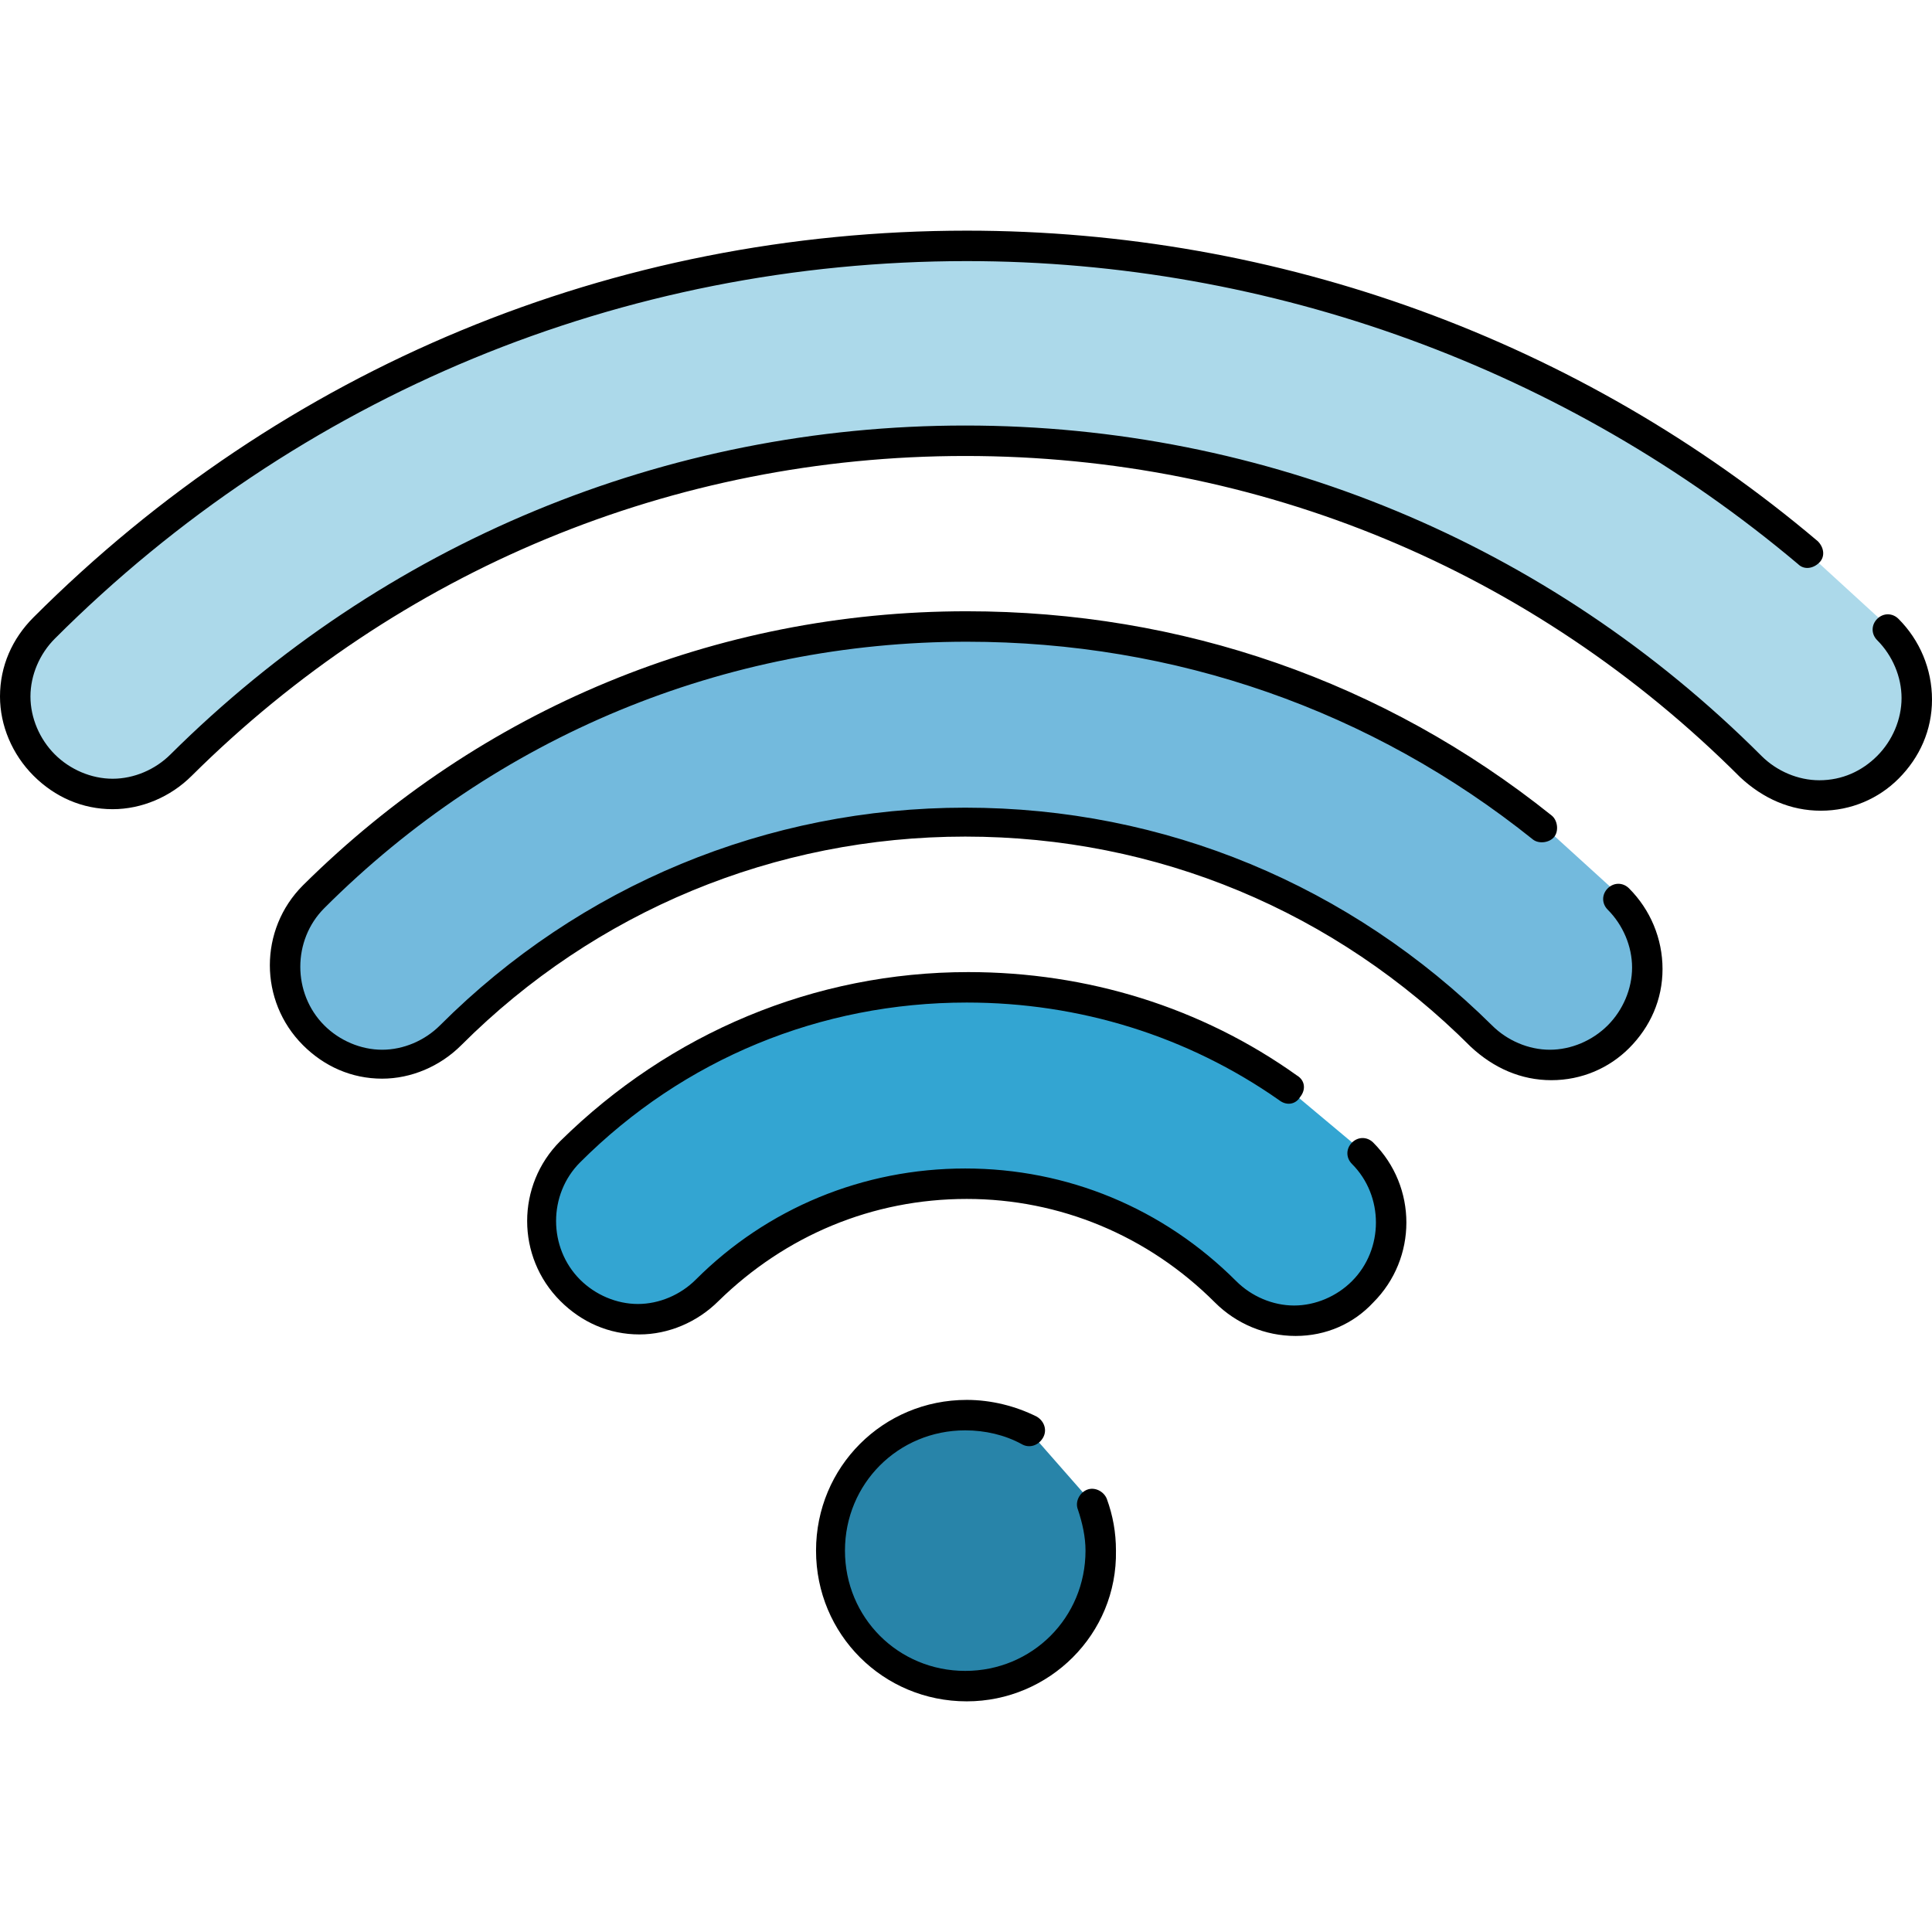 <?xml version="1.0" encoding="iso-8859-1"?>
<!-- Uploaded to: SVG Repo, www.svgrepo.com, Generator: SVG Repo Mixer Tools -->
<svg height="800px" width="800px" version="1.1" id="Layer_1" xmlns="http://www.w3.org/2000/svg" xmlns:xlink="http://www.w3.org/1999/xlink" 
	 viewBox="0 0 507.6 507.6" xml:space="preserve">
<path style="fill:#2884A9;" d="M269.6,377.8c-4.8-2.4-10.4-4-15.6-4c-18.4,0-33.6,15.2-33.6,33.6S235.6,441,254,441
	s33.6-15.2,33.6-33.6c0-4-0.8-7.6-2-11.6c-0.4-0.8,0-1.6,0.4-2l-14.4-16.4C271.2,378.2,270.4,378.2,269.6,377.8z"/>
<path style="fill:#33A5D2;" d="M336.8,287.8c-24.4-16.8-53.2-26-83.2-26c-38.8,0-75.6,15.2-102.8,42.4c-9.2,9.2-9.2,24.8,0,34
	c4.4,4.4,10.4,7.6,16.8,7.6l0,0c6.4,0,12.4-2.8,16.8-7.6c18.4-18.4,43.2-28.8,69.6-28.8c26.4,0,51.2,10,69.6,28.8
	c4.4,4.4,10.4,6.8,16.8,6.8c6.4,0,12.4-2.4,16.8-6.8c9.2-9.2,9.2-24.4,0-33.6c-0.8-0.8-0.8-2,0-2.8L340,287.4
	C338.8,288.2,338,288.2,336.8,287.8z"/>
<path style="fill:#ACD9EA;" d="M473.6,146.6c-61.2-51.6-139.2-80-219.6-80c-91.2,0-176.4,35.6-240.8,99.6
	c-4.4,4.4-6.8,10.4-6.8,16.8s2.4,11.6,6.8,16.4c4.4,4.4,10.4,6.4,16.8,6.4l0,0c6.4,0,12.4-2,16.8-6.4
	c55.2-55.6,128.8-85.6,207.2-85.6s152,30.8,207.6,86c4.4,4.4,10.4,7.2,16.8,7.2s12.4-2.4,16.8-6.8s6.8-10.4,6.8-16.8
	s-2.4-12.4-6.8-16.8c-0.8-0.8-0.8-2,0-2.8l-18.8-17.2C475.6,147.4,474.4,147.4,473.6,146.6z"/>
<path style="fill:#73BADD;" d="M404,219c-42.8-34.4-94.8-52.4-150-52.4c-64.4,0-124.8,25.2-170.4,70.4c-9.2,9.2-9.2,24.4,0,33.6
	c4.4,4.4,10.4,7.2,16.8,7.2l0,0c6.4,0,12.4-2.8,16.8-7.2c36.4-36.4,85.2-56.8,136.8-56.8s100.4,20,136.8,56.8
	c4.4,4.4,10.4,6.8,16.8,6.8c6.4,0,12.4-2.4,16.8-6.8c4.4-4.4,6.8-10.4,6.8-16.8c0-6.4-2.4-12.4-6.8-16.8c-0.8-0.8-0.8-2,0-2.8
	l-17.6-16C406,219.4,404.8,219.4,404,219z"/>
<path d="M254,447c-22,0-39.6-17.6-39.6-39.6s17.6-39.6,39.6-39.6c6.4,0,12.8,1.6,18.4,4.4c2,1.2,2.8,3.6,1.6,5.6s-3.6,2.8-5.6,1.6
	c-4.4-2.4-9.6-3.6-14.8-3.6c-17.6,0-31.6,14-31.6,31.6s14,31.6,31.6,31.6s31.6-14,31.6-31.6c0-3.6-0.8-7.2-2-10.8
	c-0.8-2,0.4-4.4,2.4-5.2c2-0.8,4.4,0.4,5.2,2.4c1.6,4.4,2.4,8.8,2.4,13.6C293.6,429.4,275.6,447,254,447z"/>
<path d="M340.4,351c-8,0-15.6-3.2-21.2-8.8C301.6,324.6,278.4,315,254,315c-24.8,0-47.6,9.6-65.2,26.8c-5.6,5.6-13.2,8.8-20.8,8.8
	l0,0c-8,0-15.2-3.2-20.8-8.8c-11.6-11.6-11.6-30.4,0-42c28.8-28.4,66.8-44.4,107.2-44.4c31.2,0,61.2,9.2,86.4,27.2
	c2,1.2,2.4,3.6,0.8,5.6c-1.2,2-3.6,2.4-5.6,0.8c-24-16.8-52.4-25.6-82-25.6c-38.4,0-74.4,14.8-101.6,42c-8.4,8.4-8.4,22.4,0,30.8
	c4,4,9.6,6.4,15.2,6.4l0,0c5.6,0,11.2-2.4,15.2-6.4c18.8-18.8,44-29.2,70.8-29.2s52,10.4,71.2,29.6c4,4,9.6,6.4,15.2,6.4
	c5.6,0,11.2-2.4,15.2-6.4c8.4-8.4,8.4-22.4,0-30.8c-1.6-1.6-1.6-4,0-5.6s4-1.6,5.6,0c11.6,11.6,11.6,30.4,0,42
	C355.6,347.8,348.4,351,340.4,351z"/>
<path d="M478.4,213c-8,0-15.2-3.2-21.2-8.8c-54.4-54.4-126.4-84.4-203.6-84.4c-76.8,0-148.8,30-203.2,84c-5.6,5.6-13.2,8.8-20.8,8.8
	l0,0c-8,0-15.2-3.2-20.8-8.8C3.2,198.2,0,190.6,0,183c0-8,3.2-15.2,8.8-20.8C74.4,96.6,161.2,60.6,254,60.6
	c82,0,161.2,28.8,223.6,81.6c1.6,1.6,2,4,0.4,5.6s-4,2-5.6,0.4C411.6,97,334,68.6,254,68.6c-90.4,0-175.6,35.2-239.6,99.2
	c-4,4-6.4,9.6-6.4,15.2s2.4,11.2,6.4,15.2s9.6,6.4,15.2,6.4l0,0c5.6,0,11.2-2.4,15.2-6.4c56-55.6,130-86.4,208.8-86.4
	s153.2,30.8,209.2,86.8c4,4,9.6,6.4,15.2,6.4c6,0,11.2-2.4,15.2-6.4s6.4-9.6,6.4-15.2s-2.4-11.2-6.4-15.2c-1.6-1.6-1.6-4,0-5.6
	s4-1.6,5.6,0c5.6,5.6,8.8,13.2,8.8,21.2s-3.2,15.2-8.8,20.8C493.6,209.8,486.4,213,478.4,213z"/>
<path d="M407.6,283.8c-8,0-15.2-3.2-21.2-8.8c-35.6-35.6-82.4-55.2-132.8-55.2c-50,0-97.2,19.6-132.4,54.8
	c-5.6,5.6-13.2,8.8-20.8,8.8l0,0c-8,0-15.2-3.2-20.8-8.8c-11.6-11.6-11.6-30.4,0-42c46.8-46.4,108.4-72,174.4-72
	c56.4,0,109.6,18.4,153.6,53.6c1.6,1.2,2,4,0.8,5.6s-4,2-5.6,0.8c-42.4-34-94-52-148.8-52c-63.6,0-123.6,24.8-168.8,70
	c-8.4,8.4-8.4,22.4,0,30.8c4,4,9.6,6.4,15.2,6.4l0,0c5.6,0,11.2-2.4,15.2-6.4c36.8-36.8,86-57.2,138-57.2
	c52.4,0,101.2,20.4,138.4,57.2c4,4,9.6,6.4,15.2,6.4c5.6,0,11.2-2.4,15.2-6.4s6.4-9.6,6.4-15.2c0-5.6-2.4-11.2-6.4-15.2
	c-1.6-1.6-1.6-4,0-5.6s4-1.6,5.6,0c5.6,5.6,8.8,13.2,8.8,21.2c0,8-3.2,15.2-8.8,20.8C422.8,280.6,415.6,283.8,407.6,283.8z"/>
</svg>